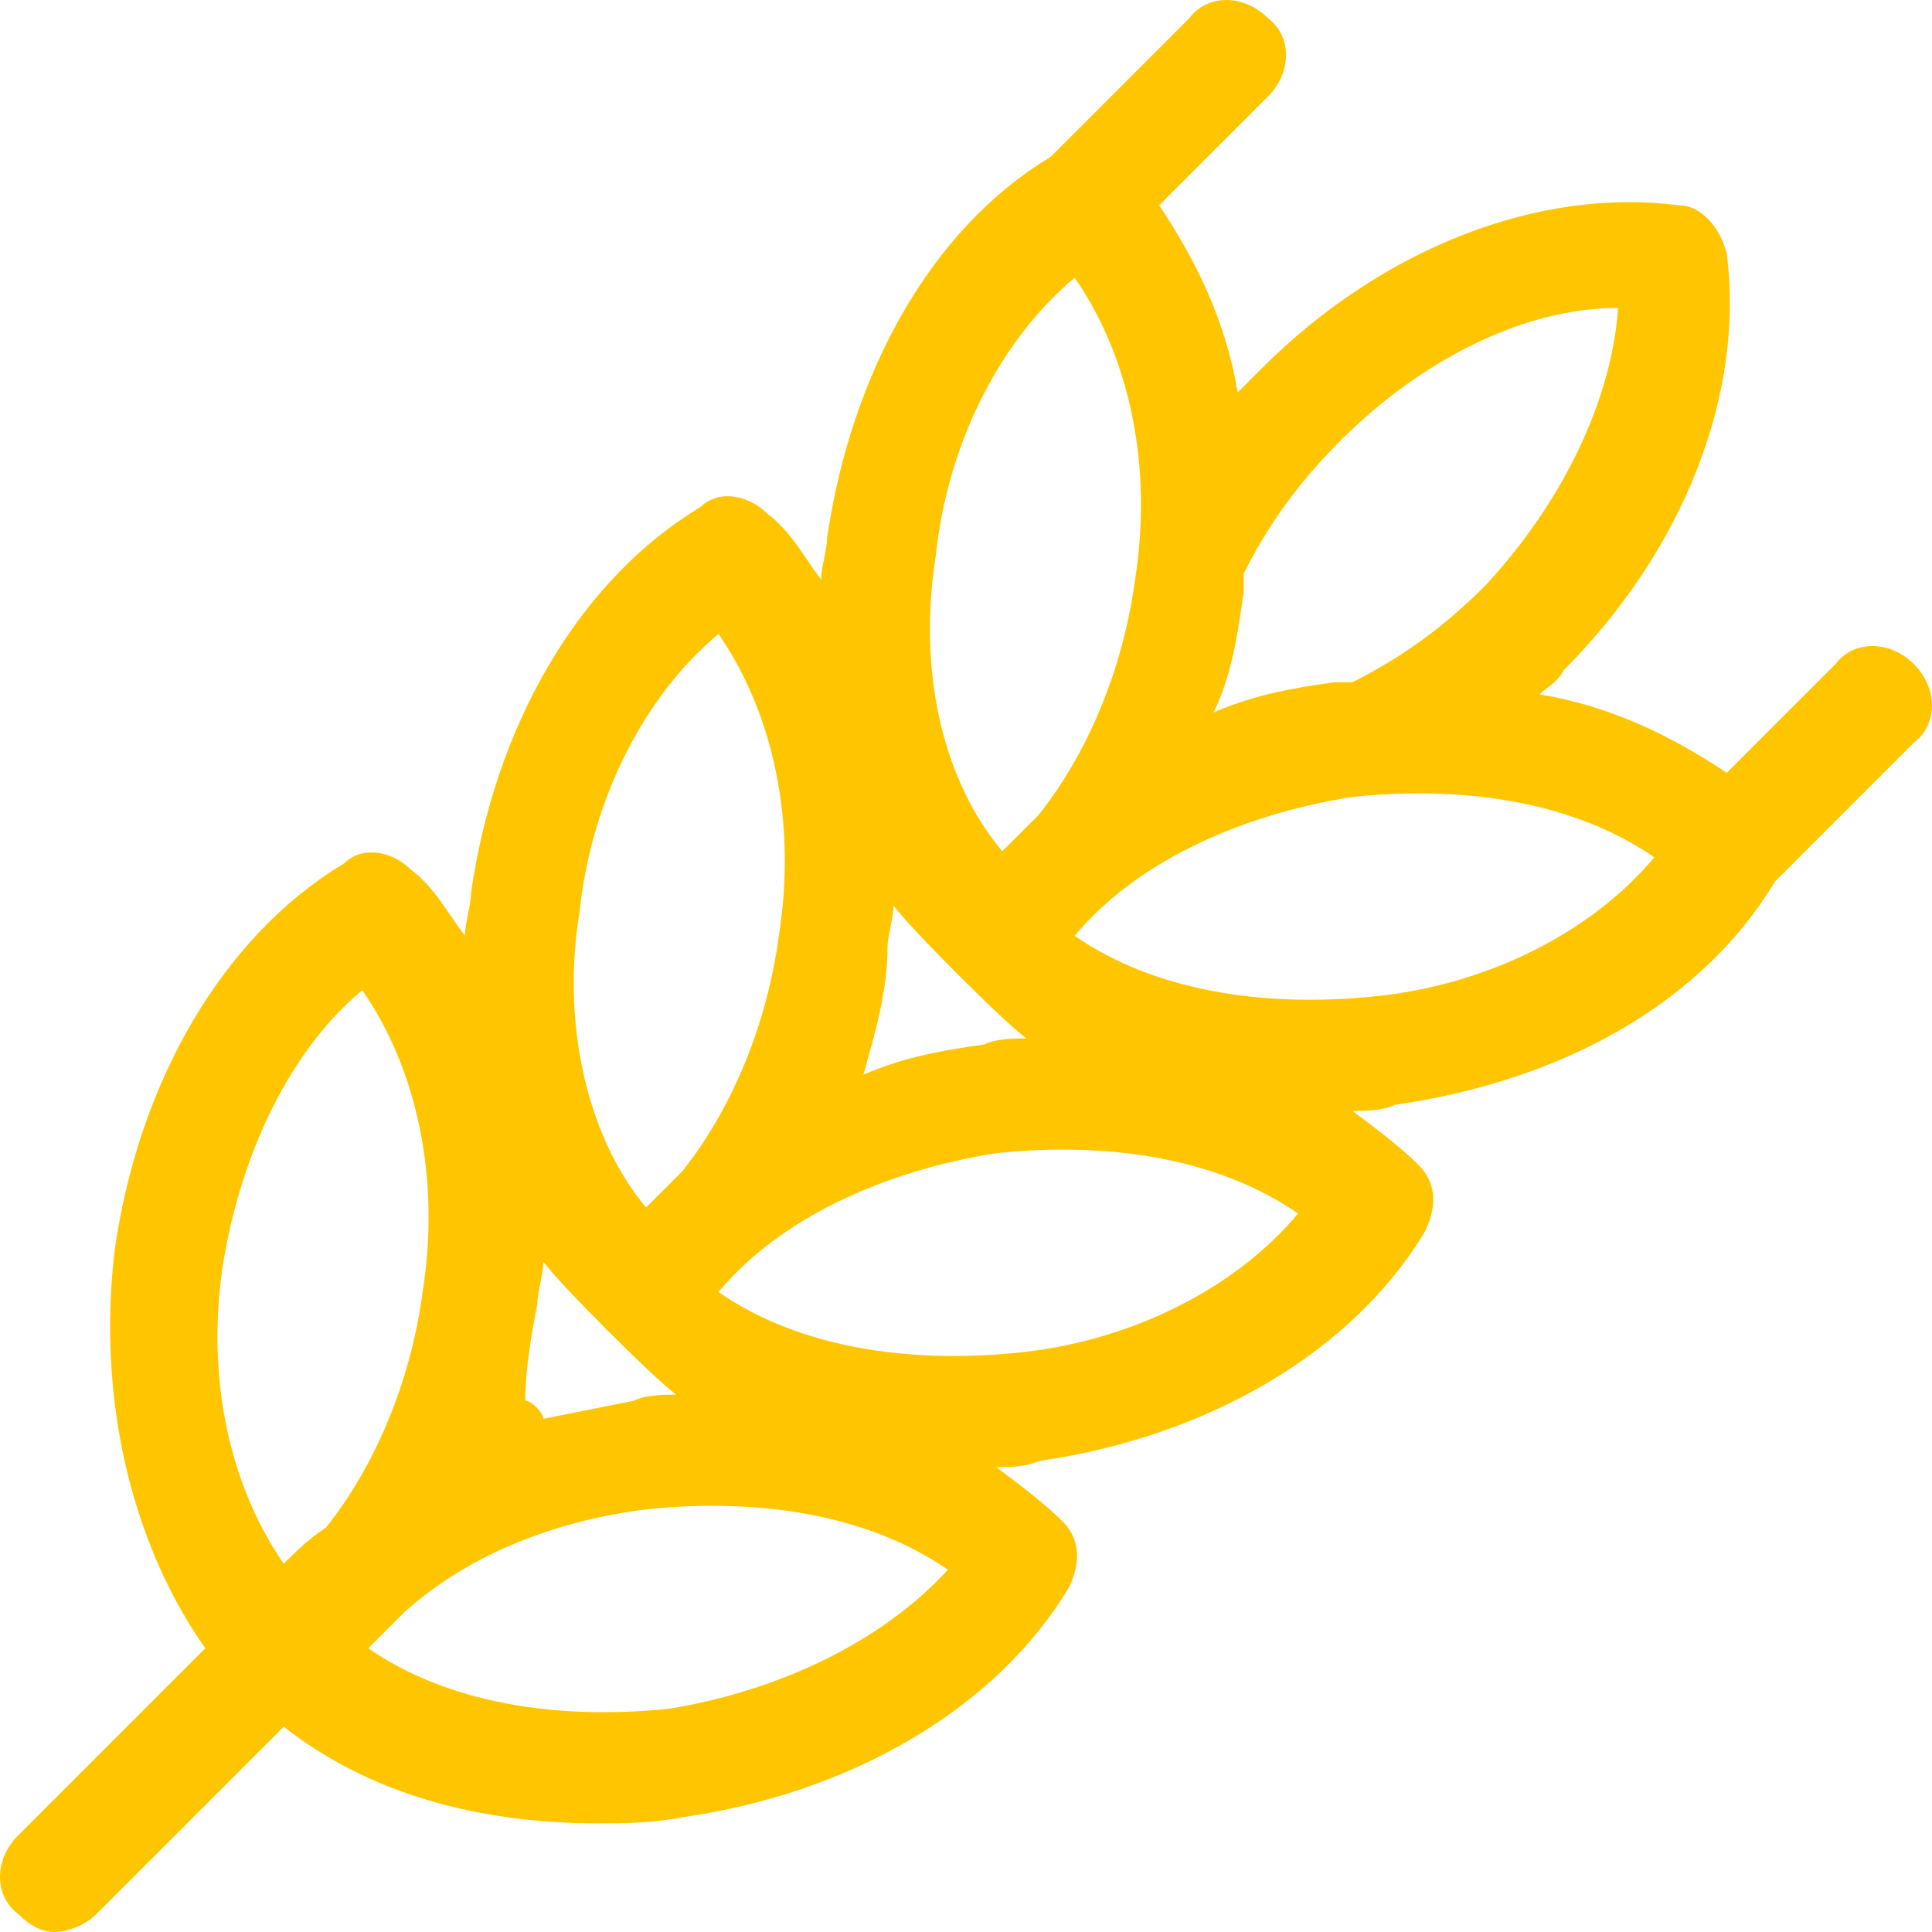 <?xml version="1.0" encoding="utf-8"?>
<!-- Generator: Adobe Illustrator 22.1.0, SVG Export Plug-In . SVG Version: 6.00 Build 0)  -->
<svg version="1.1" id="Capa_1" xmlns="http://www.w3.org/2000/svg" xmlns:xlink="http://www.w3.org/1999/xlink" x="0px" y="0px"
	 viewBox="0 0 32 32" style="enable-background:new 0 0 32 32;" xml:space="preserve">
<style type="text/css">
	.st0{fill:#FFC600;}
</style>
<g>
	<g>
		<path class="st0" d="M31.7,11c-0.4-0.4-1-0.4-1.3,0l-1.8,1.8c-0.9-0.6-1.9-1.1-3.1-1.3c0.1-0.1,0.3-0.2,0.4-0.4c2-2,3-4.6,2.7-6.9
			c-0.1-0.4-0.4-0.8-0.8-0.8c-2.3-0.3-4.9,0.7-6.9,2.7c-0.1,0.1-0.3,0.3-0.4,0.4c-0.2-1.2-0.7-2.2-1.3-3.1L21,1.6
			c0.4-0.4,0.4-1,0-1.3c-0.4-0.4-1-0.4-1.3,0l-2.3,2.3c-2,1.2-3.3,3.6-3.7,6.3c0,0.2-0.1,0.5-0.1,0.7c-0.3-0.4-0.5-0.8-0.9-1.1
			c-0.3-0.3-0.8-0.4-1.1-0.1c-2,1.2-3.4,3.6-3.8,6.4c0,0.2-0.1,0.5-0.1,0.7c-0.3-0.4-0.5-0.8-0.9-1.1c-0.3-0.3-0.8-0.4-1.1-0.1
			c-2,1.2-3.4,3.6-3.8,6.4c-0.3,2.5,0.3,4.9,1.5,6.6l-3.1,3.1c-0.4,0.4-0.4,1,0,1.3C0.5,31.9,0.7,32,0.9,32s0.5-0.1,0.7-0.3l3.1-3.1
			c1.4,1.1,3.2,1.6,5.2,1.6c0.4,0,0.9,0,1.4-0.1c2.8-0.4,5.2-1.8,6.4-3.8c0.2-0.4,0.2-0.8-0.1-1.1c-0.3-0.3-0.7-0.6-1.1-0.9
			c0.2,0,0.5,0,0.7-0.1c2.8-0.4,5.2-1.8,6.4-3.8c0.2-0.4,0.2-0.8-0.1-1.1c-0.3-0.3-0.7-0.6-1.1-0.9c0.2,0,0.5,0,0.7-0.1
			c2.8-0.4,5.1-1.7,6.3-3.7l2.3-2.3C32.1,12,32.1,11.4,31.7,11z M20.6,9.8c0-0.1,0-0.2,0-0.3c0.4-0.8,0.9-1.5,1.6-2.2
			c1.3-1.3,3-2.2,4.6-2.2c-0.1,1.5-0.9,3.2-2.2,4.6c-0.7,0.7-1.4,1.2-2.2,1.6c-0.1,0-0.2,0-0.3,0c-0.7,0.1-1.3,0.2-2,0.5
			C20.4,11.2,20.5,10.5,20.6,9.8z M15.5,9.2c0.2-1.9,1.1-3.6,2.3-4.6c0.9,1.3,1.3,3.1,1,5c-0.2,1.5-0.8,2.9-1.6,3.9
			c-0.2,0.2-0.4,0.4-0.6,0.6C15.6,12.9,15.2,11.1,15.5,9.2z M14.7,15.7c0-0.2,0.1-0.5,0.1-0.7c0.3,0.4,1.8,1.9,2.2,2.2
			c-0.2,0-0.5,0-0.7,0.1c-0.7,0.1-1.3,0.2-2,0.5C14.5,17.1,14.7,16.4,14.7,15.7z M9.6,15.1c0.2-1.9,1.1-3.6,2.3-4.6
			c0.9,1.3,1.3,3.1,1,5c-0.2,1.5-0.8,2.9-1.6,3.9c-0.2,0.2-0.4,0.4-0.6,0.6C9.7,18.8,9.3,16.9,9.6,15.1z M8.9,21.6
			c0-0.2,0.1-0.5,0.1-0.7c0.3,0.4,1.8,1.9,2.2,2.2c-0.2,0-0.5,0-0.7,0.1c-0.5,0.1-1,0.2-1.5,0.3c0-0.1-0.2-0.3-0.3-0.3
			C8.7,22.7,8.8,22.1,8.9,21.6z M4.7,25.9c-0.9-1.3-1.3-3.1-1-5C4,19.1,4.8,17.4,6,16.4c0.9,1.3,1.3,3.1,1,5
			c-0.2,1.5-0.8,2.9-1.6,3.9C5.1,25.5,4.9,25.7,4.7,25.9z M11.1,28.3c-1.9,0.2-3.7-0.1-5-1l0.6-0.6c1-0.9,2.4-1.5,4-1.7
			c1.9-0.2,3.7,0.1,5,1C14.6,27.2,12.9,28,11.1,28.3z M16.9,22.4c-1.9,0.2-3.7-0.1-5-1c1-1.2,2.7-2,4.6-2.3c1.9-0.2,3.7,0.1,5,1
			C20.5,21.3,18.8,22.2,16.9,22.4z M22.8,16.5c-1.9,0.2-3.7-0.1-5-1c1-1.2,2.7-2,4.6-2.3c1.9-0.2,3.7,0.1,5,1
			C26.4,15.4,24.7,16.3,22.8,16.5z"/>
	</g>
</g>
</svg>

